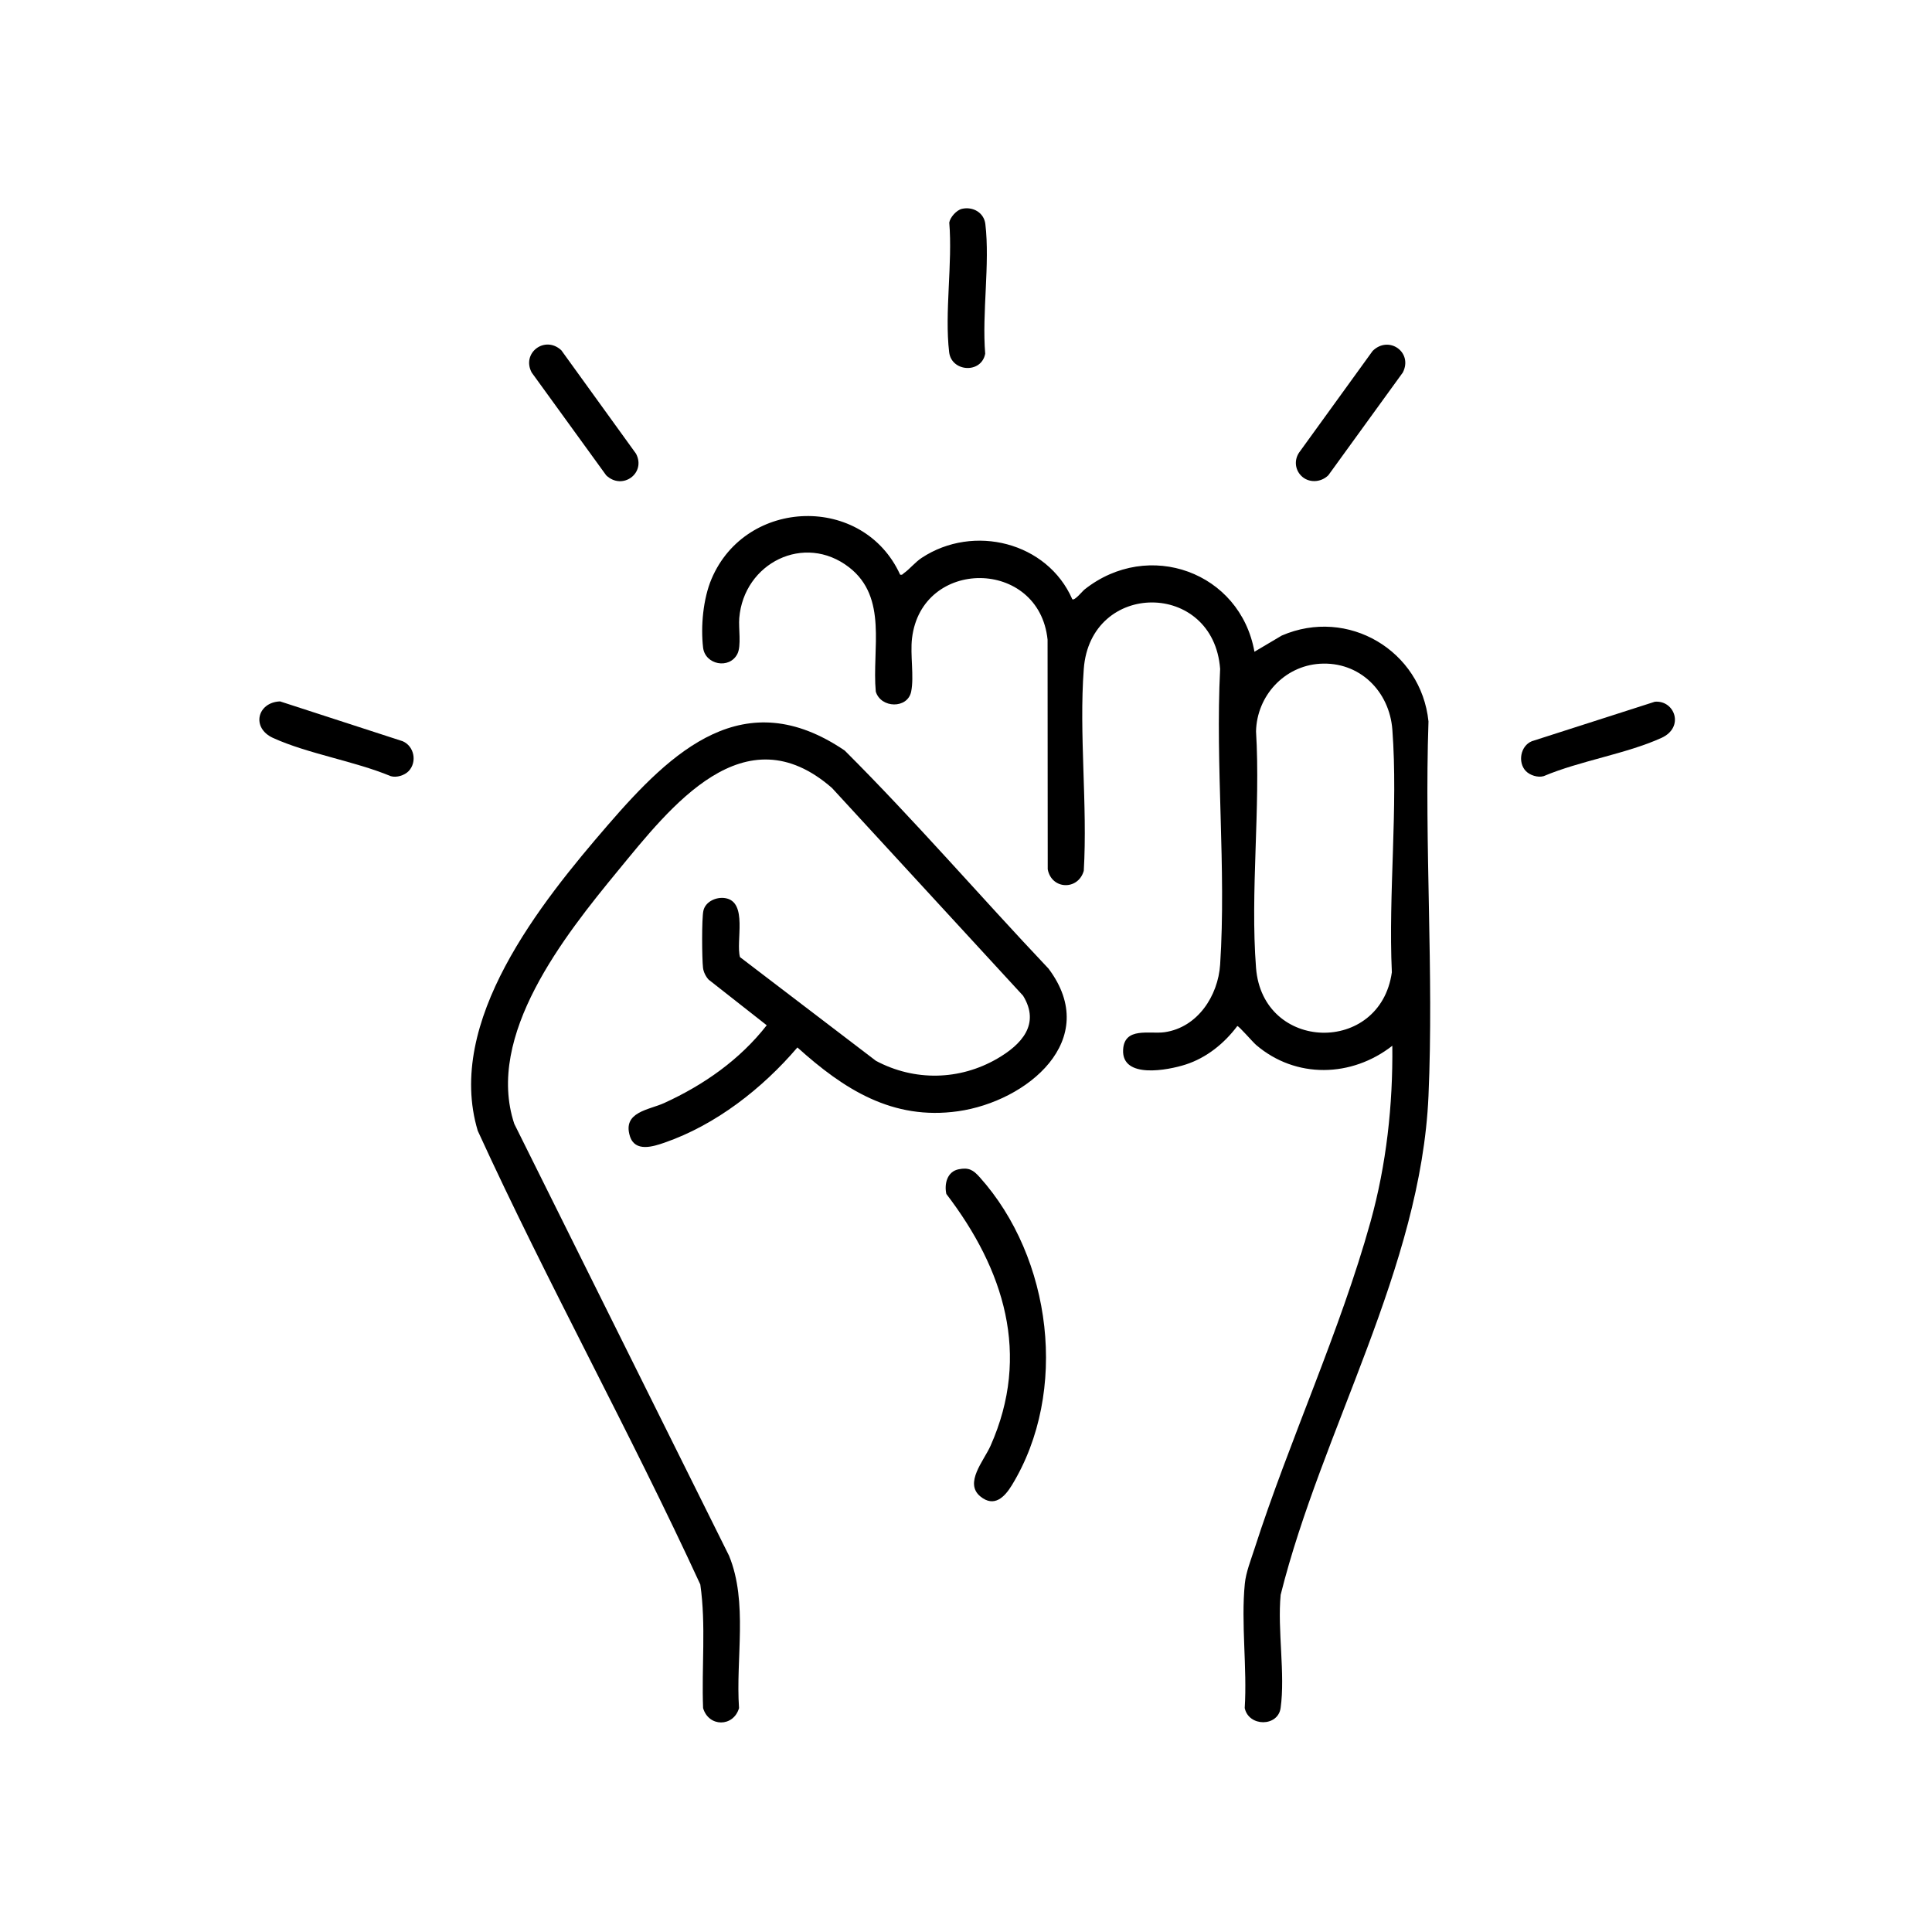 <?xml version="1.0" encoding="UTF-8"?>
<svg id="Layer_1" xmlns="http://www.w3.org/2000/svg" version="1.1" viewBox="0 0 500 500">
  <!-- Generator: Adobe Illustrator 29.7.1, SVG Export Plug-In . SVG Version: 2.1.1 Build 8)  -->
  <g id="ybrbmI">
    <g>
      <path d="M232.92,148.71c.64.17.7-.17,1.06-.42,1.43-.99,2.82-2.77,4.57-3.93,13.4-8.82,32.48-4.09,38.96,10.72.61.45,2.58-2.06,3.19-2.54,16.55-13.1,40.27-4.5,43.95,16.13l7.07-4.19c17.1-7.4,36.08,3.88,37.97,22.23-1.09,32.04,1.4,64.97,0,96.91-1.94,44.45-27.63,86.56-38.26,129.12-.86,9.08,1.22,20.51-.01,29.3-.69,4.89-8.26,4.89-9.29,0,.66-10.36-.99-22.01.03-32.21.29-2.92,1.59-6.18,2.49-8.98,9.03-28.08,22.2-56.42,30.04-84.66,4.11-14.78,5.81-30.21,5.64-45.55-10.5,8.21-24.96,8.6-35.25-.21-.89-.76-4.51-4.98-4.87-4.89-3.35,4.49-7.99,8.24-13.4,9.97-4.55,1.46-16.52,3.78-16.15-3.82.3-6.03,6.87-4,10.75-4.56,8.54-1.23,13.83-9.42,14.36-17.5,1.62-24.86-1.27-51.47,0-76.51-1.72-22.94-33.57-22.94-35.29,0-1.26,16.85,1,35.24,0,52.25-1.47,5.11-8.33,4.89-9.33-.39l-.04-59.44c-2.2-21.1-32.58-21.27-35.08-.36-.51,4.27.57,9.91-.22,13.8-.91,4.5-7.84,4.37-9.16,0-1.02-11.05,3.2-24.34-6.92-32.17-11.59-8.96-27.23-1.1-28.41,13.14-.22,2.59.58,7.2-.49,9.29-2.06,4.03-8.35,2.81-8.87-1.64-.65-5.52.02-12.68,2.19-17.79,8.95-21.06,39.28-21.9,48.79-1.12ZM341.56,171.78c-9.21.59-16.28,8.31-16.5,17.48,1.2,19.89-1.53,41.53,0,61.22,1.7,21.82,32.15,22.55,35.15,1.14-.94-20.4,1.65-42.58.13-62.78-.75-9.98-8.53-17.72-18.79-17.06Z"/>
      <path d="M183.37,253.5c-.71-.76-1.31-1.97-1.43-3.03-.28-2.35-.36-12.75.1-14.79.53-2.36,3.32-3.61,5.62-3.25,5.98.94,2.7,11.22,3.85,15.27l35.18,26.84c9.97,5.32,21.66,5.09,31.42-.58,6.23-3.62,11.19-8.89,6.66-16.27l-49.46-53.77c-22.72-19.82-41.75,4.84-55.44,21.49-13.76,16.73-34.34,42.56-26.78,65.43l55.59,111.79c4.94,12.05,1.69,26.6,2.58,39.43-1.44,4.93-7.84,4.96-9.3,0-.42-10.64.79-21.47-.72-31.99-18.21-39.57-39.47-77.81-57.6-117.43-8.48-28.26,16.25-58.96,33.68-79.13,16.58-19.18,35.23-36.97,61.29-19.27,18.2,18.15,35.05,37.74,52.74,56.43,13.89,18.48-5.63,34.41-23.41,36.92-16.98,2.4-29.57-5.7-41.57-16.51-9.06,10.61-21.08,20.03-34.4,24.64-2.91,1.01-7.63,2.54-8.95-1.68-1.96-6.29,4.91-6.77,8.88-8.58,10.26-4.69,19.56-11.2,26.53-20.12l-15.06-11.83Z"/>
      <path d="M248.09,302.61c2.62-.53,3.77.17,5.43,2.02,18.74,20.86,23.11,55.57,8.35,79.74-1.88,3.08-4.57,5.84-8.15,2.91-4.26-3.48.9-9.21,2.63-13.11,10.5-23.61,3.49-45.65-11.44-65.18-.57-2.65.24-5.79,3.18-6.38Z"/>
      <path d="M336.69,123.07c-1.57-1.65-1.75-4.05-.49-5.94l19.03-26.3c4.18-4.14,10.5.33,7.82,5.57l-19.28,26.6c-1.94,1.92-5.17,2.07-7.08.07Z"/>
      <path d="M145.27,90.65l19.33,26.76c2.67,5.05-3.54,9.59-7.72,5.6l-19.28-26.6c-2.7-5.06,3.43-9.71,7.67-5.76Z"/>
      <path d="M105.77,199.55c-1.05,1.11-3.13,1.77-4.64,1.32-9.37-3.9-21.4-5.77-30.46-9.89-5.71-2.6-4.1-9.22,1.81-9.46l31.74,10.31c2.99,1.3,3.77,5.36,1.55,7.72Z"/>
      <path d="M394.88,199.55c-2.14-2.27-1.39-6.51,1.55-7.72l31.84-10.22c5.15-.45,7.75,6.62,1.71,9.36-9.06,4.12-21.11,5.93-30.46,9.89-1.5.45-3.59-.21-4.64-1.32Z"/>
      <path d="M248.93,54.05c2.86-.66,5.73.97,6.08,3.94,1.22,10.3-.91,22.99-.04,33.55-.99,5.24-8.72,4.73-9.33-.39-1.22-10.3.91-22.99.03-33.55.22-1.38,1.9-3.23,3.25-3.54Z"/>
    </g>
  </g>
</svg>